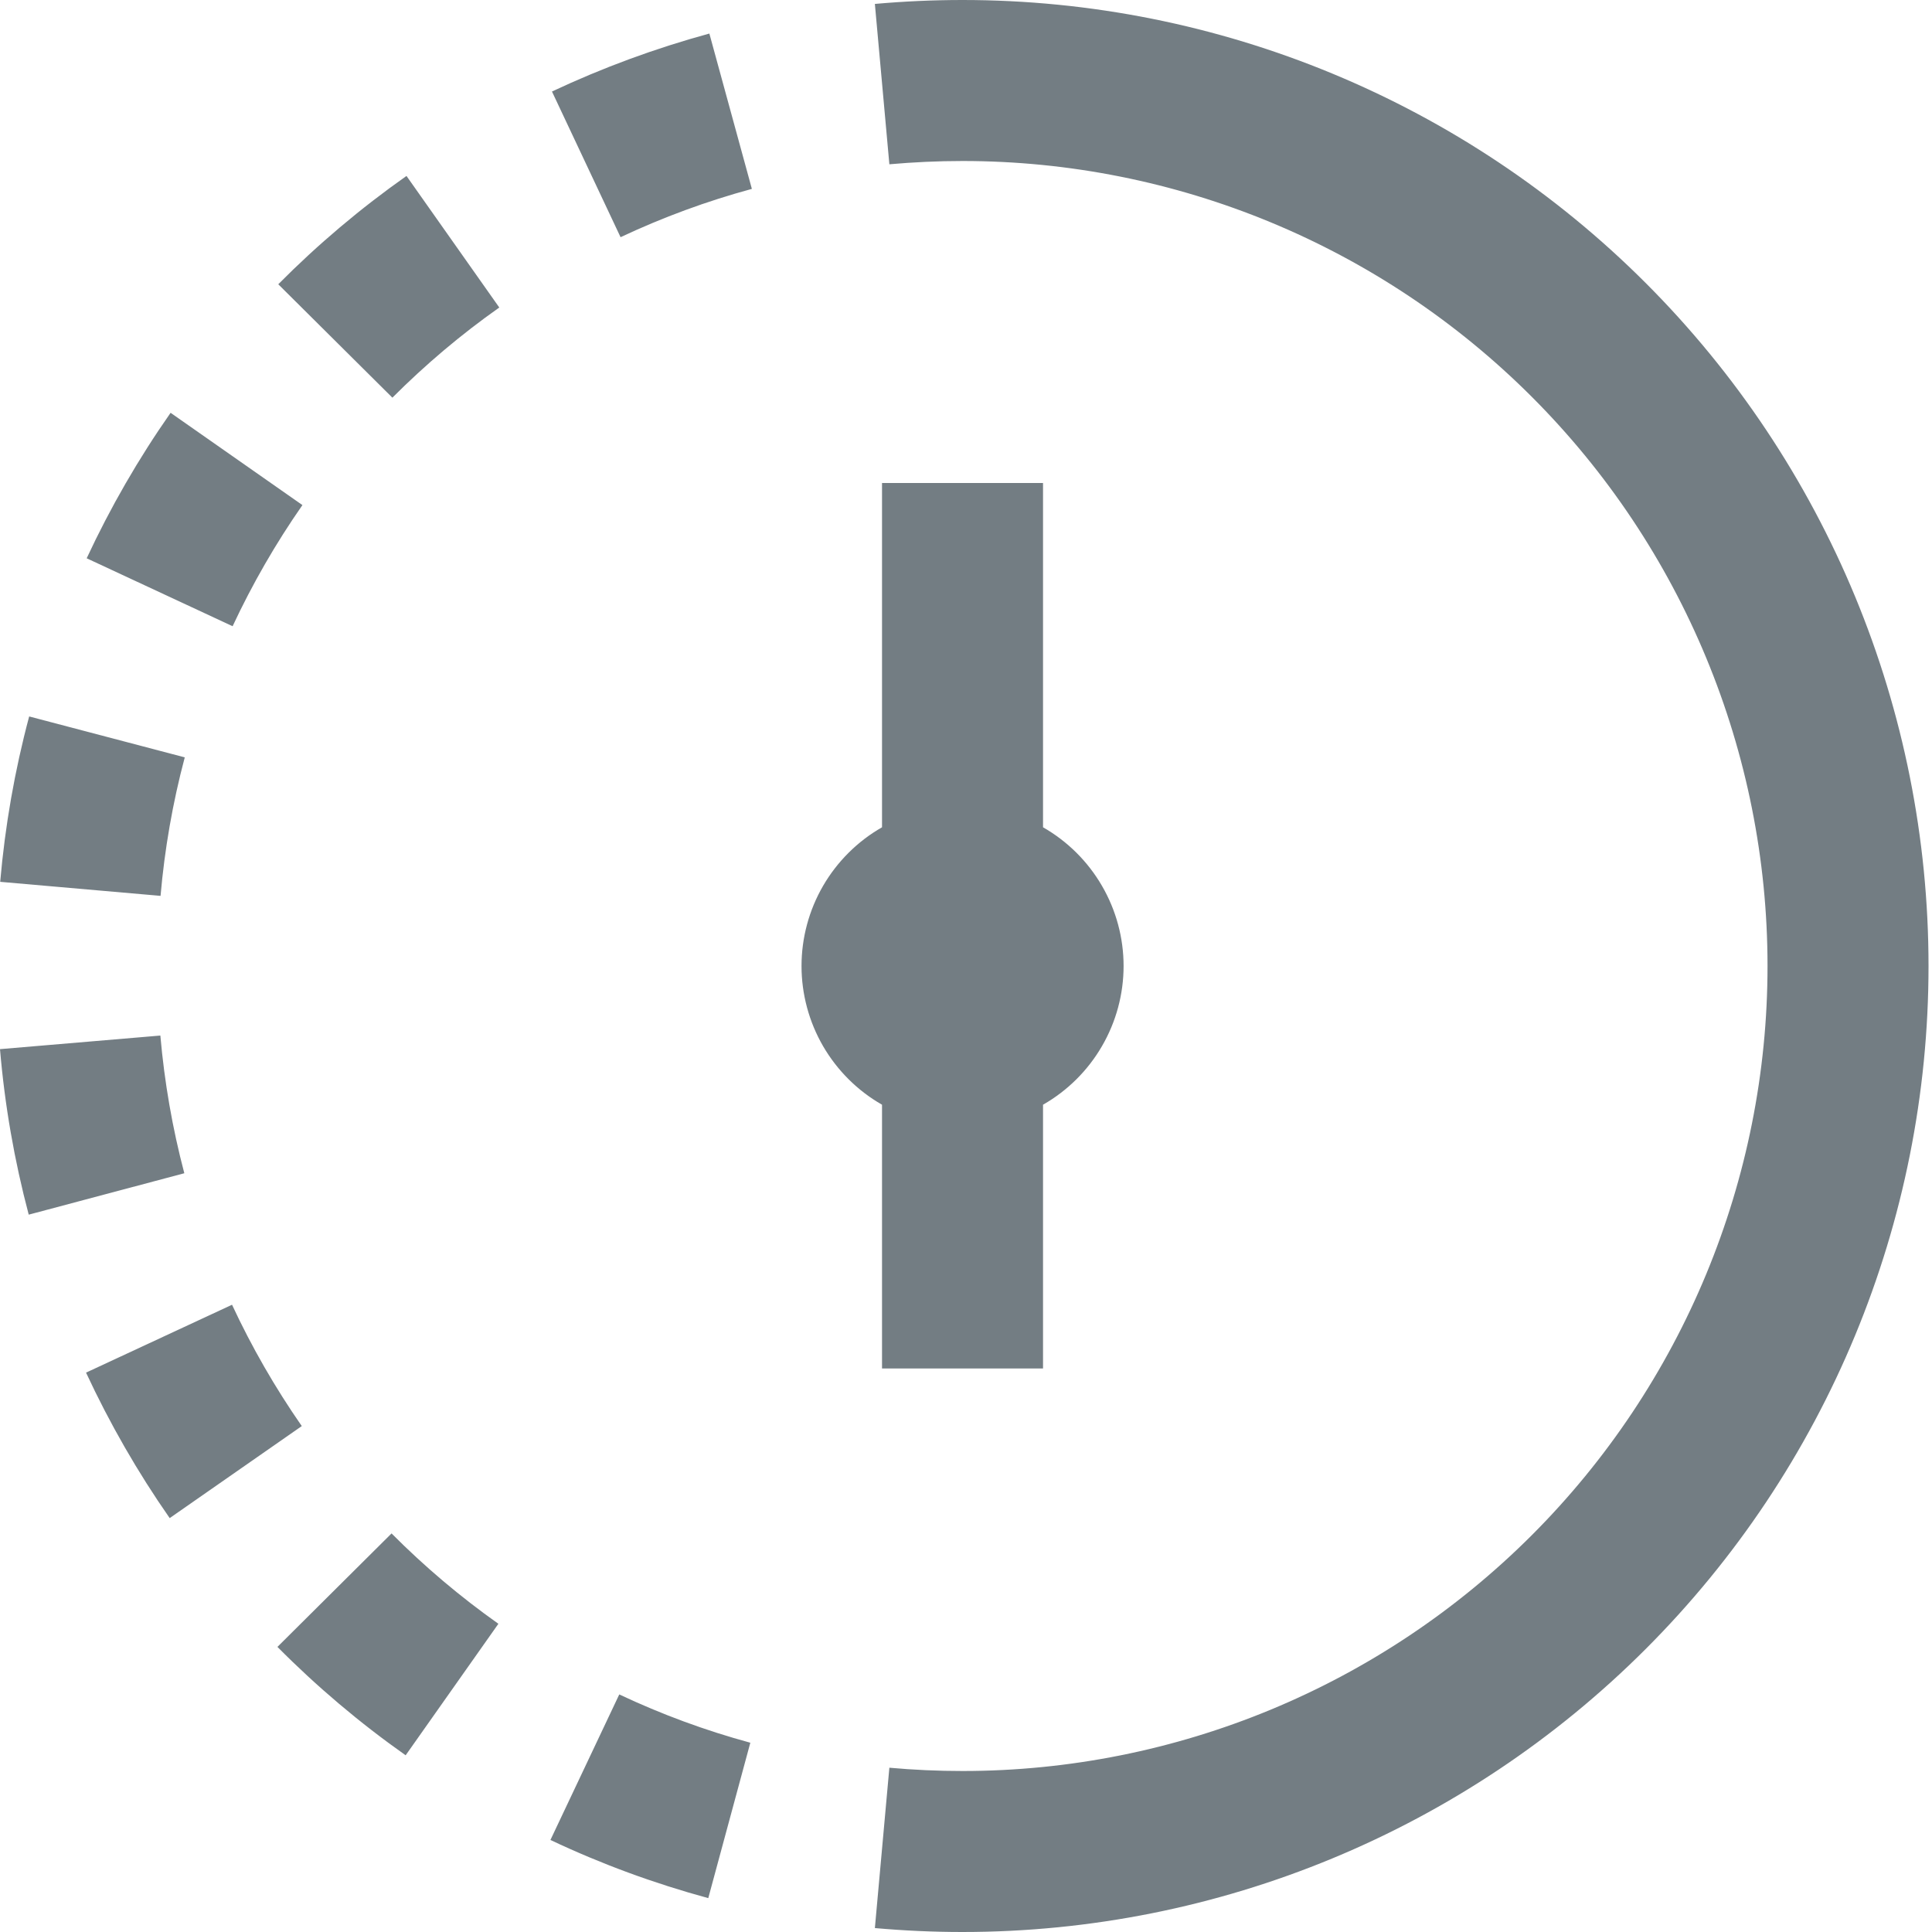 <svg width="30" height="30" viewBox="0 0 30 30" fill="none" xmlns="http://www.w3.org/2000/svg">
<path d="M2.862 18.218L0.446 18.861C0.223 18.019 0.073 17.159 0 16.291L2.49 16.08C2.553 16.802 2.677 17.517 2.862 18.218ZM4.308 25.573C4.921 26.191 5.587 26.754 6.299 27.256L7.739 25.214C7.147 24.795 6.592 24.326 6.08 23.811L4.308 25.573ZM3.603 20.26L1.336 21.314C1.703 22.103 2.137 22.859 2.635 23.573L4.686 22.144C4.272 21.548 3.909 20.918 3.603 20.26ZM2.868 11.76L0.453 11.125C0.228 11.966 0.078 12.825 0.003 13.693L2.493 13.911C2.556 13.186 2.681 12.467 2.868 11.764V11.76ZM4.696 7.843L2.649 6.41C2.15 7.123 1.714 7.879 1.346 8.669L3.612 9.724C3.919 9.067 4.282 8.437 4.696 7.843ZM8.571 1.421L9.636 3.683C10.293 3.374 10.975 3.123 11.675 2.933L11.015 0.521C10.176 0.75 9.358 1.051 8.571 1.421ZM4.321 4.414L6.093 6.175C6.605 5.662 7.16 5.193 7.753 4.775L6.312 2.732C5.601 3.233 4.934 3.796 4.321 4.414ZM8.547 28.571C9.336 28.944 10.156 29.245 10.998 29.474L11.651 27.061C10.952 26.871 10.271 26.62 9.616 26.311L8.547 28.571ZM14.946 0C14.488 0 14.034 0.021 13.585 0.061L13.81 2.551C14.185 2.518 14.56 2.5 14.946 2.5C18.262 2.5 21.441 3.817 23.785 6.161C26.129 8.505 27.446 11.685 27.446 15C27.446 18.315 26.129 21.495 23.785 23.839C21.441 26.183 18.262 27.5 14.946 27.5C14.562 27.5 14.185 27.483 13.81 27.449L13.585 29.939C14.034 29.979 14.488 30 14.946 30C18.924 30 22.74 28.42 25.553 25.607C28.366 22.794 29.946 18.978 29.946 15C29.946 11.022 28.366 7.206 25.553 4.393C22.74 1.58 18.924 0 14.946 0ZM13.696 21.25H16.196V17.154C16.576 16.937 16.892 16.623 17.111 16.245C17.331 15.867 17.447 15.437 17.447 15C17.447 14.563 17.331 14.133 17.111 13.755C16.892 13.377 16.576 13.063 16.196 12.846V7.5H13.696V12.846C13.316 13.063 13.001 13.377 12.781 13.755C12.562 14.133 12.446 14.563 12.446 15C12.446 15.437 12.562 15.867 12.781 16.245C13.001 16.623 13.316 16.937 13.696 17.154V21.25Z" fill="#737D83"/>
</svg>
